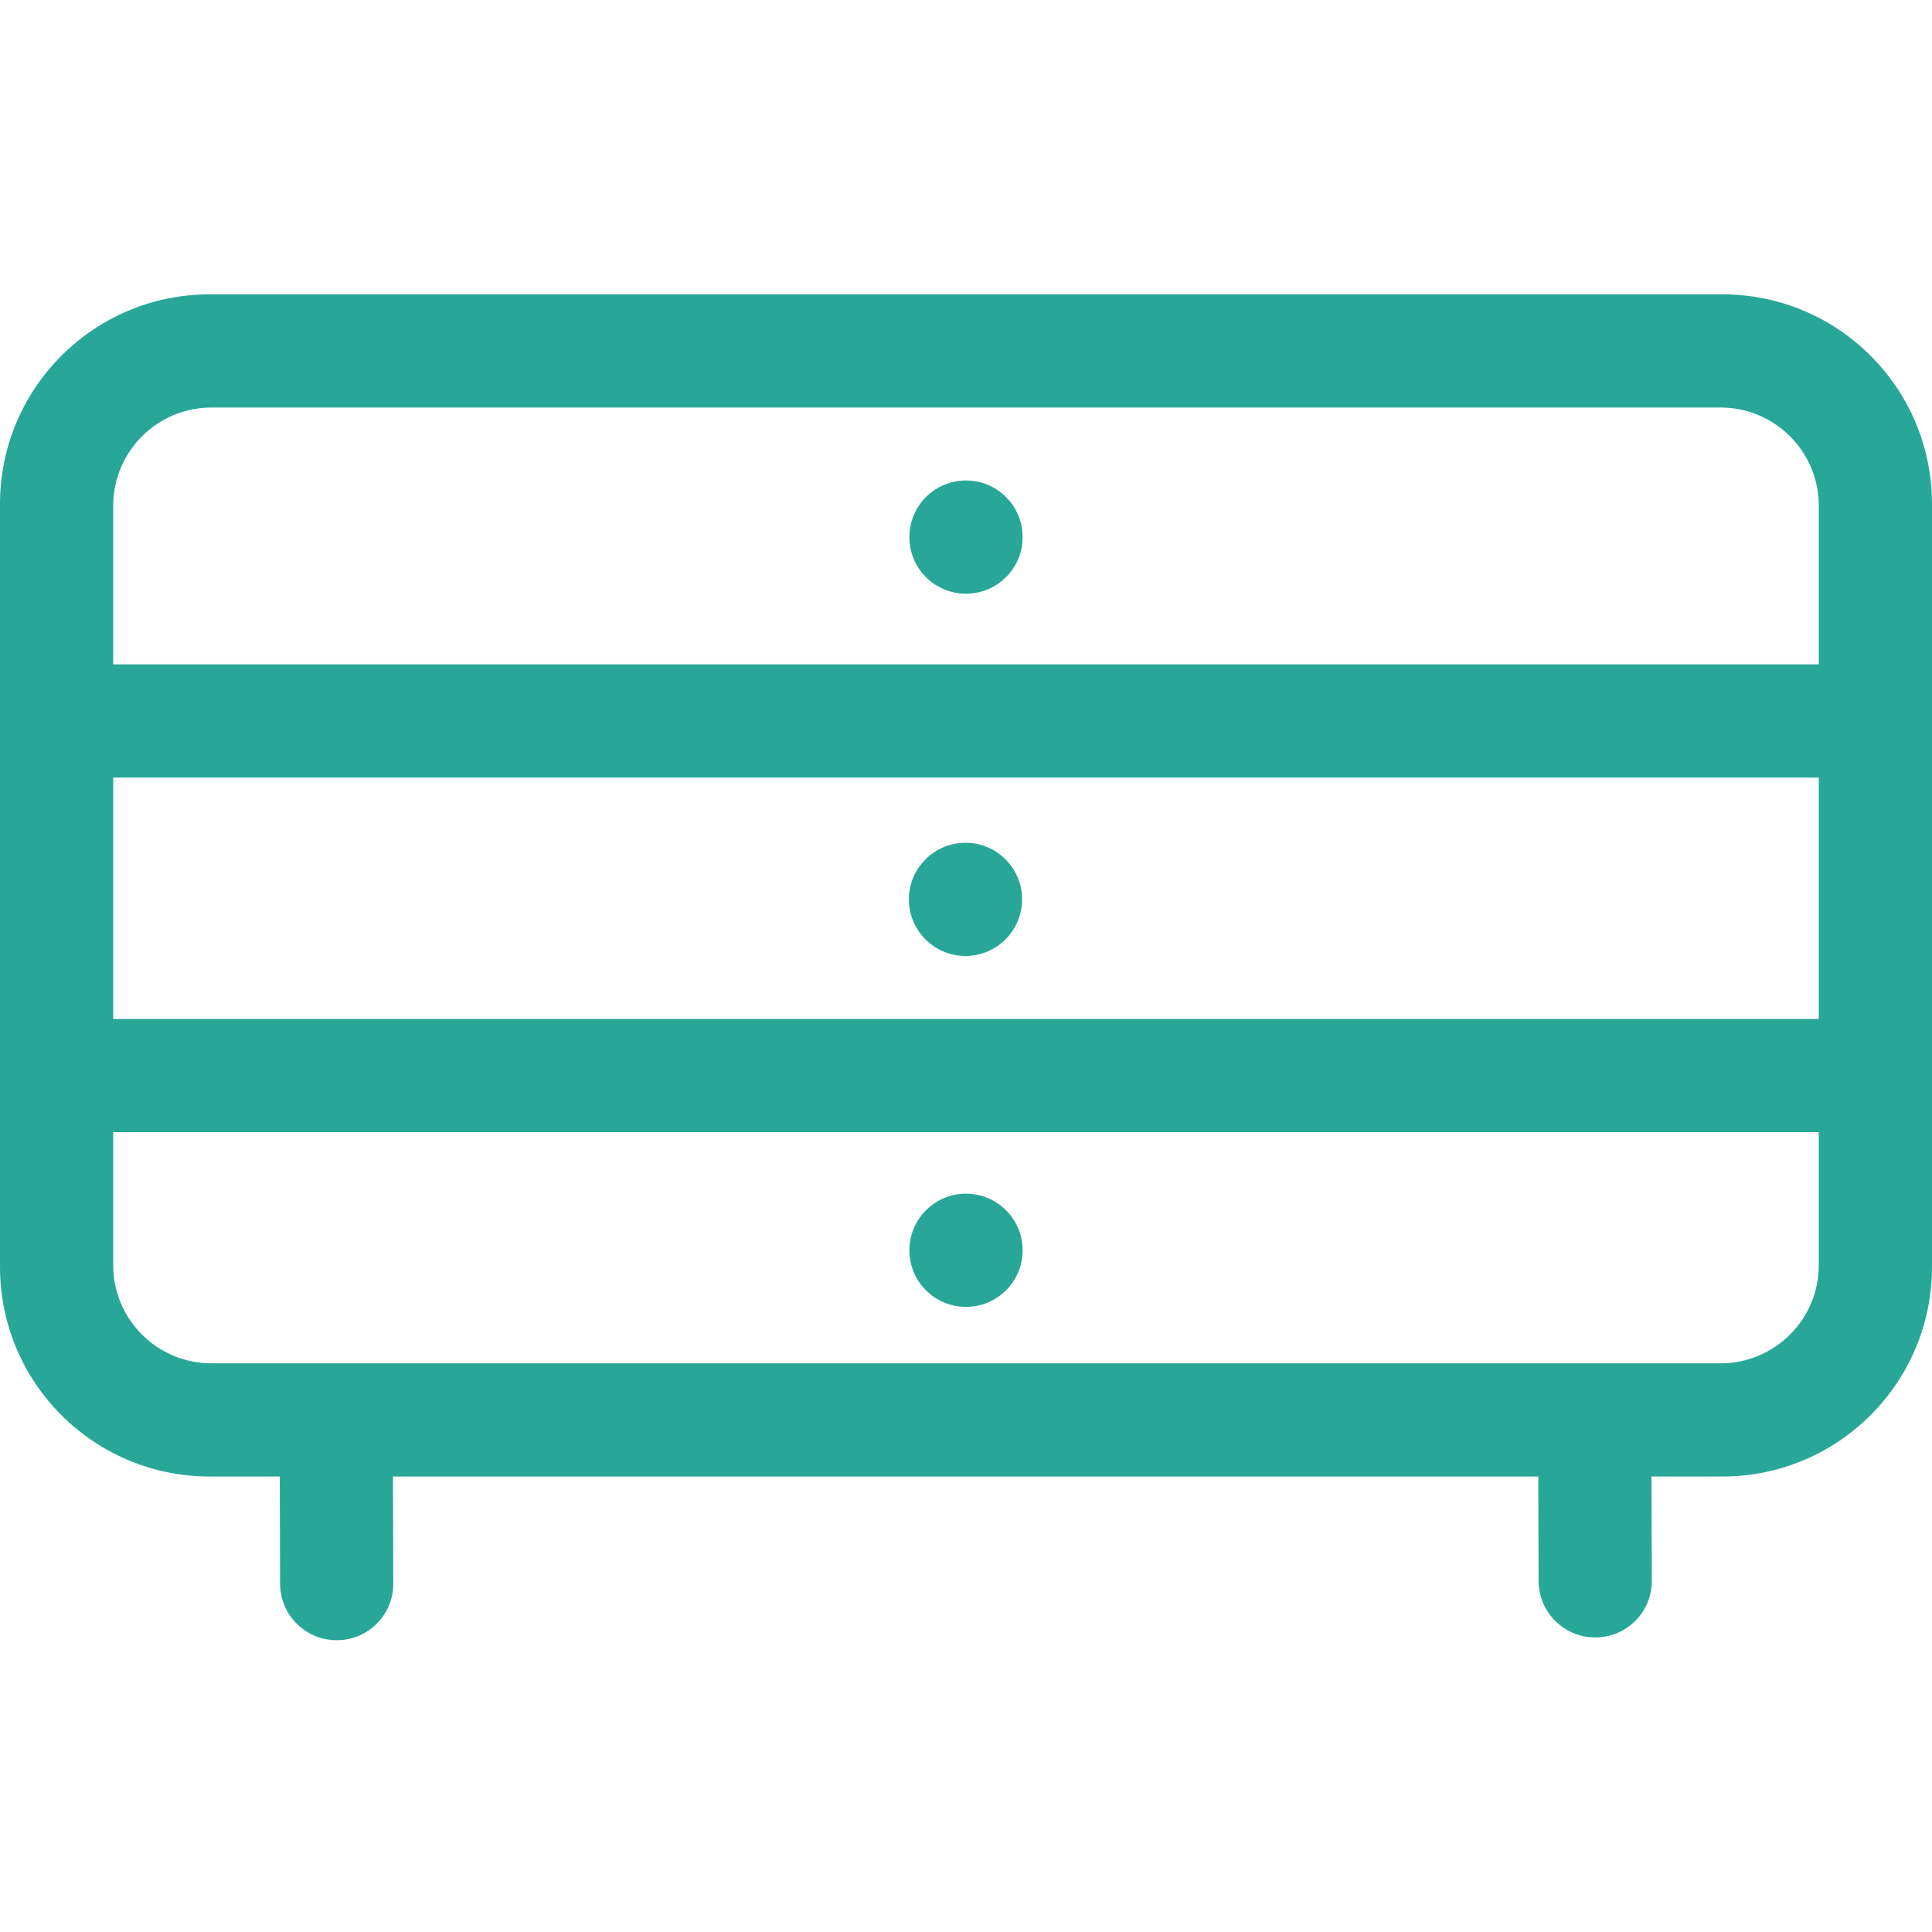 <svg width="32" height="32" viewBox="0 0 32 32" fill="none" xmlns="http://www.w3.org/2000/svg">
<g clip-path="url(#clip0_2481_2366)">
<path d="M28.528 4.875H3.472C1.555 4.875 0 6.43 0 8.347V20.984C0 22.902 1.555 24.456 3.472 24.456H4.634L4.639 26.232C4.641 26.749 5.06 27.167 5.577 27.167H5.58C6.097 27.167 6.516 26.747 6.514 26.23L6.509 24.456H25.479L25.484 26.186C25.486 26.703 25.905 27.121 26.421 27.121H26.424C26.942 27.121 27.361 26.701 27.359 26.183L27.354 24.456H28.528C30.445 24.456 32 22.902 32 20.984V8.347C32 6.43 30.445 4.875 28.528 4.875ZM1.875 12.879H30.125V16.877H1.875V12.879ZM30.125 8.377V11.004H1.875V8.377C1.875 7.479 2.604 6.75 3.502 6.75H28.498C29.396 6.75 30.125 7.479 30.125 8.377ZM1.875 20.954V18.752H30.125V20.954C30.125 21.853 29.396 22.581 28.498 22.581H3.502C2.604 22.581 1.875 21.853 1.875 20.954Z" fill="#28A798"/>
<path d="M16.938 8.896C16.938 9.414 16.518 9.834 16 9.834C15.482 9.834 15.062 9.414 15.062 8.896C15.062 8.378 15.482 7.958 16 7.958C16.518 7.958 16.938 8.378 16.938 8.896Z" fill="#28A798"/>
<path d="M16.929 14.896C16.929 15.414 16.509 15.834 15.992 15.834C15.474 15.834 15.054 15.414 15.054 14.896C15.054 14.379 15.474 13.959 15.992 13.959C16.509 13.959 16.929 14.379 16.929 14.896Z" fill="#28A798"/>
<path d="M16.938 20.709C16.938 21.227 16.518 21.646 16 21.646C15.482 21.646 15.062 21.227 15.062 20.709C15.062 20.191 15.482 19.771 16 19.771C16.518 19.771 16.938 20.191 16.938 20.709Z" fill="#28A798"/>
</g>
<defs>
<clipPath id="clip0_2481_2366">
<rect width="32" height="32" fill="white"/>
</clipPath>
</defs>
</svg>
